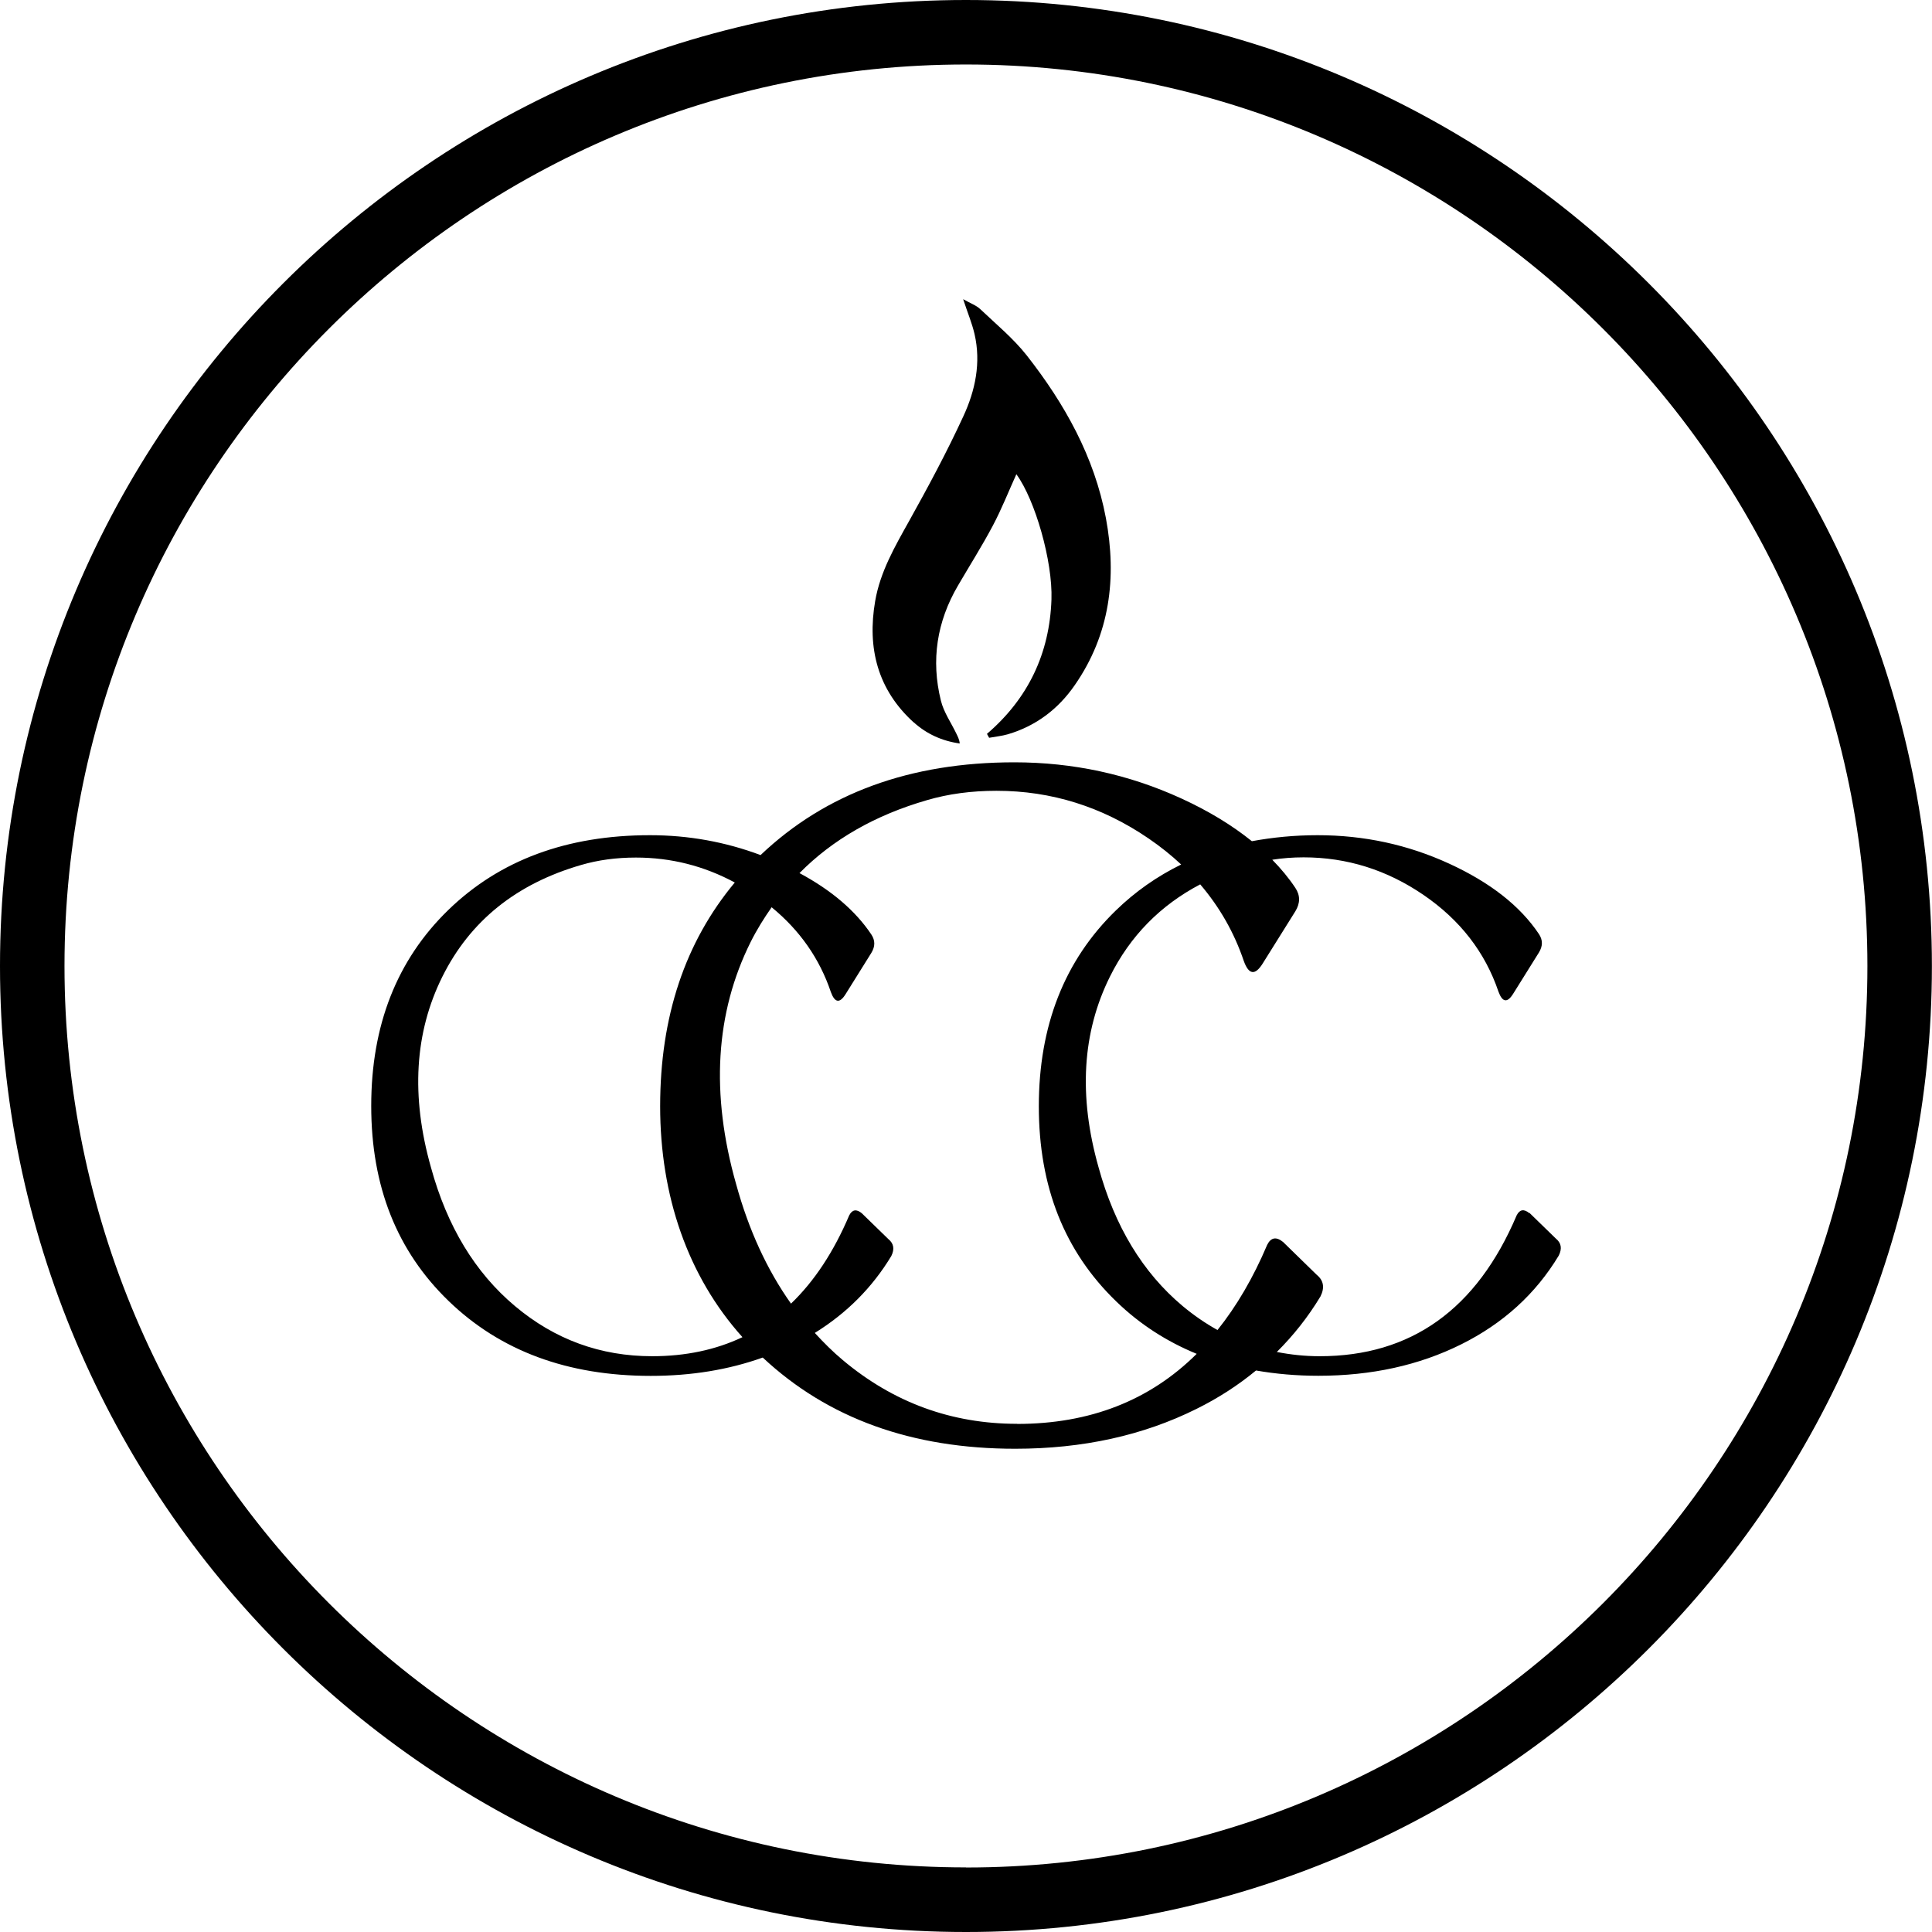 <svg viewBox="0 0 186.63 186.63" xmlns="http://www.w3.org/2000/svg" data-name="Layer 1" id="Layer_1">
  <defs>
    <style>
      .cls-1 {
        stroke-width: 0px;
      }
    </style>
  </defs>
  <path d="M147.73,117.19c-.52-.43-.93-.36-1.22.21-3.85,9.07-10.19,13.61-19.03,13.61-1.43,0-2.8-.15-4.14-.41,1.61-1.6,3.02-3.38,4.22-5.37.42-.85.3-1.54-.36-2.08l-3.25-3.17c-.66-.54-1.18-.45-1.54.27-1.35,3.19-2.96,5.93-4.8,8.23-1.17-.65-2.29-1.42-3.37-2.32-3.85-3.23-6.56-7.7-8.12-13.4-1.95-6.89-1.58-13.03,1.1-18.42,1.95-3.92,4.87-6.89,8.72-8.91,1.87,2.19,3.28,4.65,4.21,7.4.48,1.33,1.08,1.42,1.81.27l3.17-5.07c.48-.78.48-1.54,0-2.26-.63-.95-1.38-1.85-2.23-2.72.97-.15,1.97-.23,3.03-.23,4.18,0,8.04,1.21,11.58,3.63,3.54,2.42,5.95,5.54,7.24,9.34.38,1.04.85,1.12,1.42.21l2.49-3.99c.38-.62.38-1.21,0-1.78-1.81-2.71-4.7-4.98-8.69-6.81-3.99-1.83-8.22-2.74-12.69-2.74-2.24,0-4.34.21-6.35.58-1.9-1.53-4.17-2.92-6.84-4.14-5.07-2.32-10.44-3.48-16.11-3.48-10.06,0-18.23,2.99-24.51,8.96-3.39-1.27-6.95-1.92-10.68-1.92-8.03,0-14.53,2.41-19.49,7.23-4.96,4.82-7.44,11.13-7.44,18.92s2.49,14.03,7.48,18.85c4.99,4.82,11.49,7.23,19.52,7.23,3.92,0,7.52-.59,10.82-1.77,6.28,5.87,14.4,8.81,24.39,8.81,6.51,0,12.35-1.28,17.51-3.85,2.12-1.05,4.03-2.29,5.75-3.71,1.9.33,3.9.51,6.02.51,5.13,0,9.73-1.01,13.79-3.03,4.06-2.02,7.21-4.88,9.44-8.59.33-.67.24-1.21-.29-1.64l-2.56-2.49ZM49.75,126.17c-3.85-3.23-6.56-7.7-8.12-13.4-1.95-6.89-1.58-13.03,1.1-18.42,2.68-5.39,7.16-8.99,13.43-10.8,1.61-.47,3.37-.71,5.27-.71,3.4,0,6.58.81,9.55,2.41-4.81,5.77-7.21,12.97-7.21,21.61s2.66,16.42,7.95,22.31c-2.57,1.22-5.48,1.84-8.72,1.84-4.99,0-9.41-1.61-13.25-4.84ZM98.25,137.54c-6.33,0-11.94-2.05-16.83-6.15-.97-.81-1.86-1.7-2.71-2.63,3.08-1.91,5.55-4.38,7.39-7.43.33-.67.24-1.21-.29-1.64l-2.56-2.49c-.52-.43-.93-.36-1.22.21-1.5,3.53-3.37,6.36-5.62,8.52-2.31-3.26-4.08-7.1-5.3-11.54-2.48-8.74-2.01-16.54,1.4-23.39.6-1.2,1.29-2.3,2.03-3.36,2.72,2.23,4.63,4.96,5.72,8.19.38,1.04.85,1.12,1.42.21l2.49-3.99c.38-.62.38-1.21,0-1.78-1.53-2.29-3.85-4.27-6.94-5.93,3.21-3.25,7.31-5.6,12.33-7.05,2.05-.6,4.28-.9,6.7-.9,5.31,0,10.21,1.54,14.7,4.61,1.14.78,2.18,1.61,3.14,2.51-2.32,1.14-4.43,2.61-6.31,4.44-4.96,4.82-7.44,11.13-7.44,18.92s2.49,14.03,7.48,18.85c2.27,2.2,4.87,3.87,7.77,5.06-4.54,4.51-10.32,6.77-17.35,6.77Z" class="cls-1"></path>
  <path d="M88.27,69.78c1.24,1.12,2.73,1.8,4.44,2.04-.04-.41-.2-.68-.33-.96-.51-1.06-1.22-2.07-1.49-3.18-.97-3.91-.39-7.64,1.66-11.13,1.12-1.92,2.31-3.8,3.35-5.76.85-1.6,1.52-3.3,2.28-4.98,1.8,2.45,3.52,8.4,3.39,12.11-.18,5.19-2.24,9.55-6.23,12.97.07.13.14.25.21.38.6-.11,1.22-.17,1.81-.34,2.71-.8,4.86-2.43,6.45-4.73,3.42-4.92,4.09-10.4,3.02-16.15-1.11-5.92-3.98-11.04-7.64-15.71-1.3-1.65-2.96-3.02-4.5-4.48-.39-.37-.95-.56-1.65-.96.44,1.34.86,2.33,1.1,3.37.64,2.77.07,5.46-1.08,7.94-1.59,3.45-3.39,6.8-5.24,10.12-1.38,2.47-2.8,4.92-3.28,7.74-.78,4.52.23,8.56,3.74,11.73Z" class="cls-1"></path>
  <path d="M93.31,0C41.86,0,0,41.86,0,93.32s41.86,93.31,93.31,93.31,93.31-41.86,93.31-93.31S144.77,0,93.31,0ZM93.31,180.39c-48.02,0-87.08-39.06-87.08-87.08S45.3,6.23,93.31,6.23s87.08,39.07,87.08,87.09-39.06,87.08-87.08,87.08Z" class="cls-1"></path>
</svg>